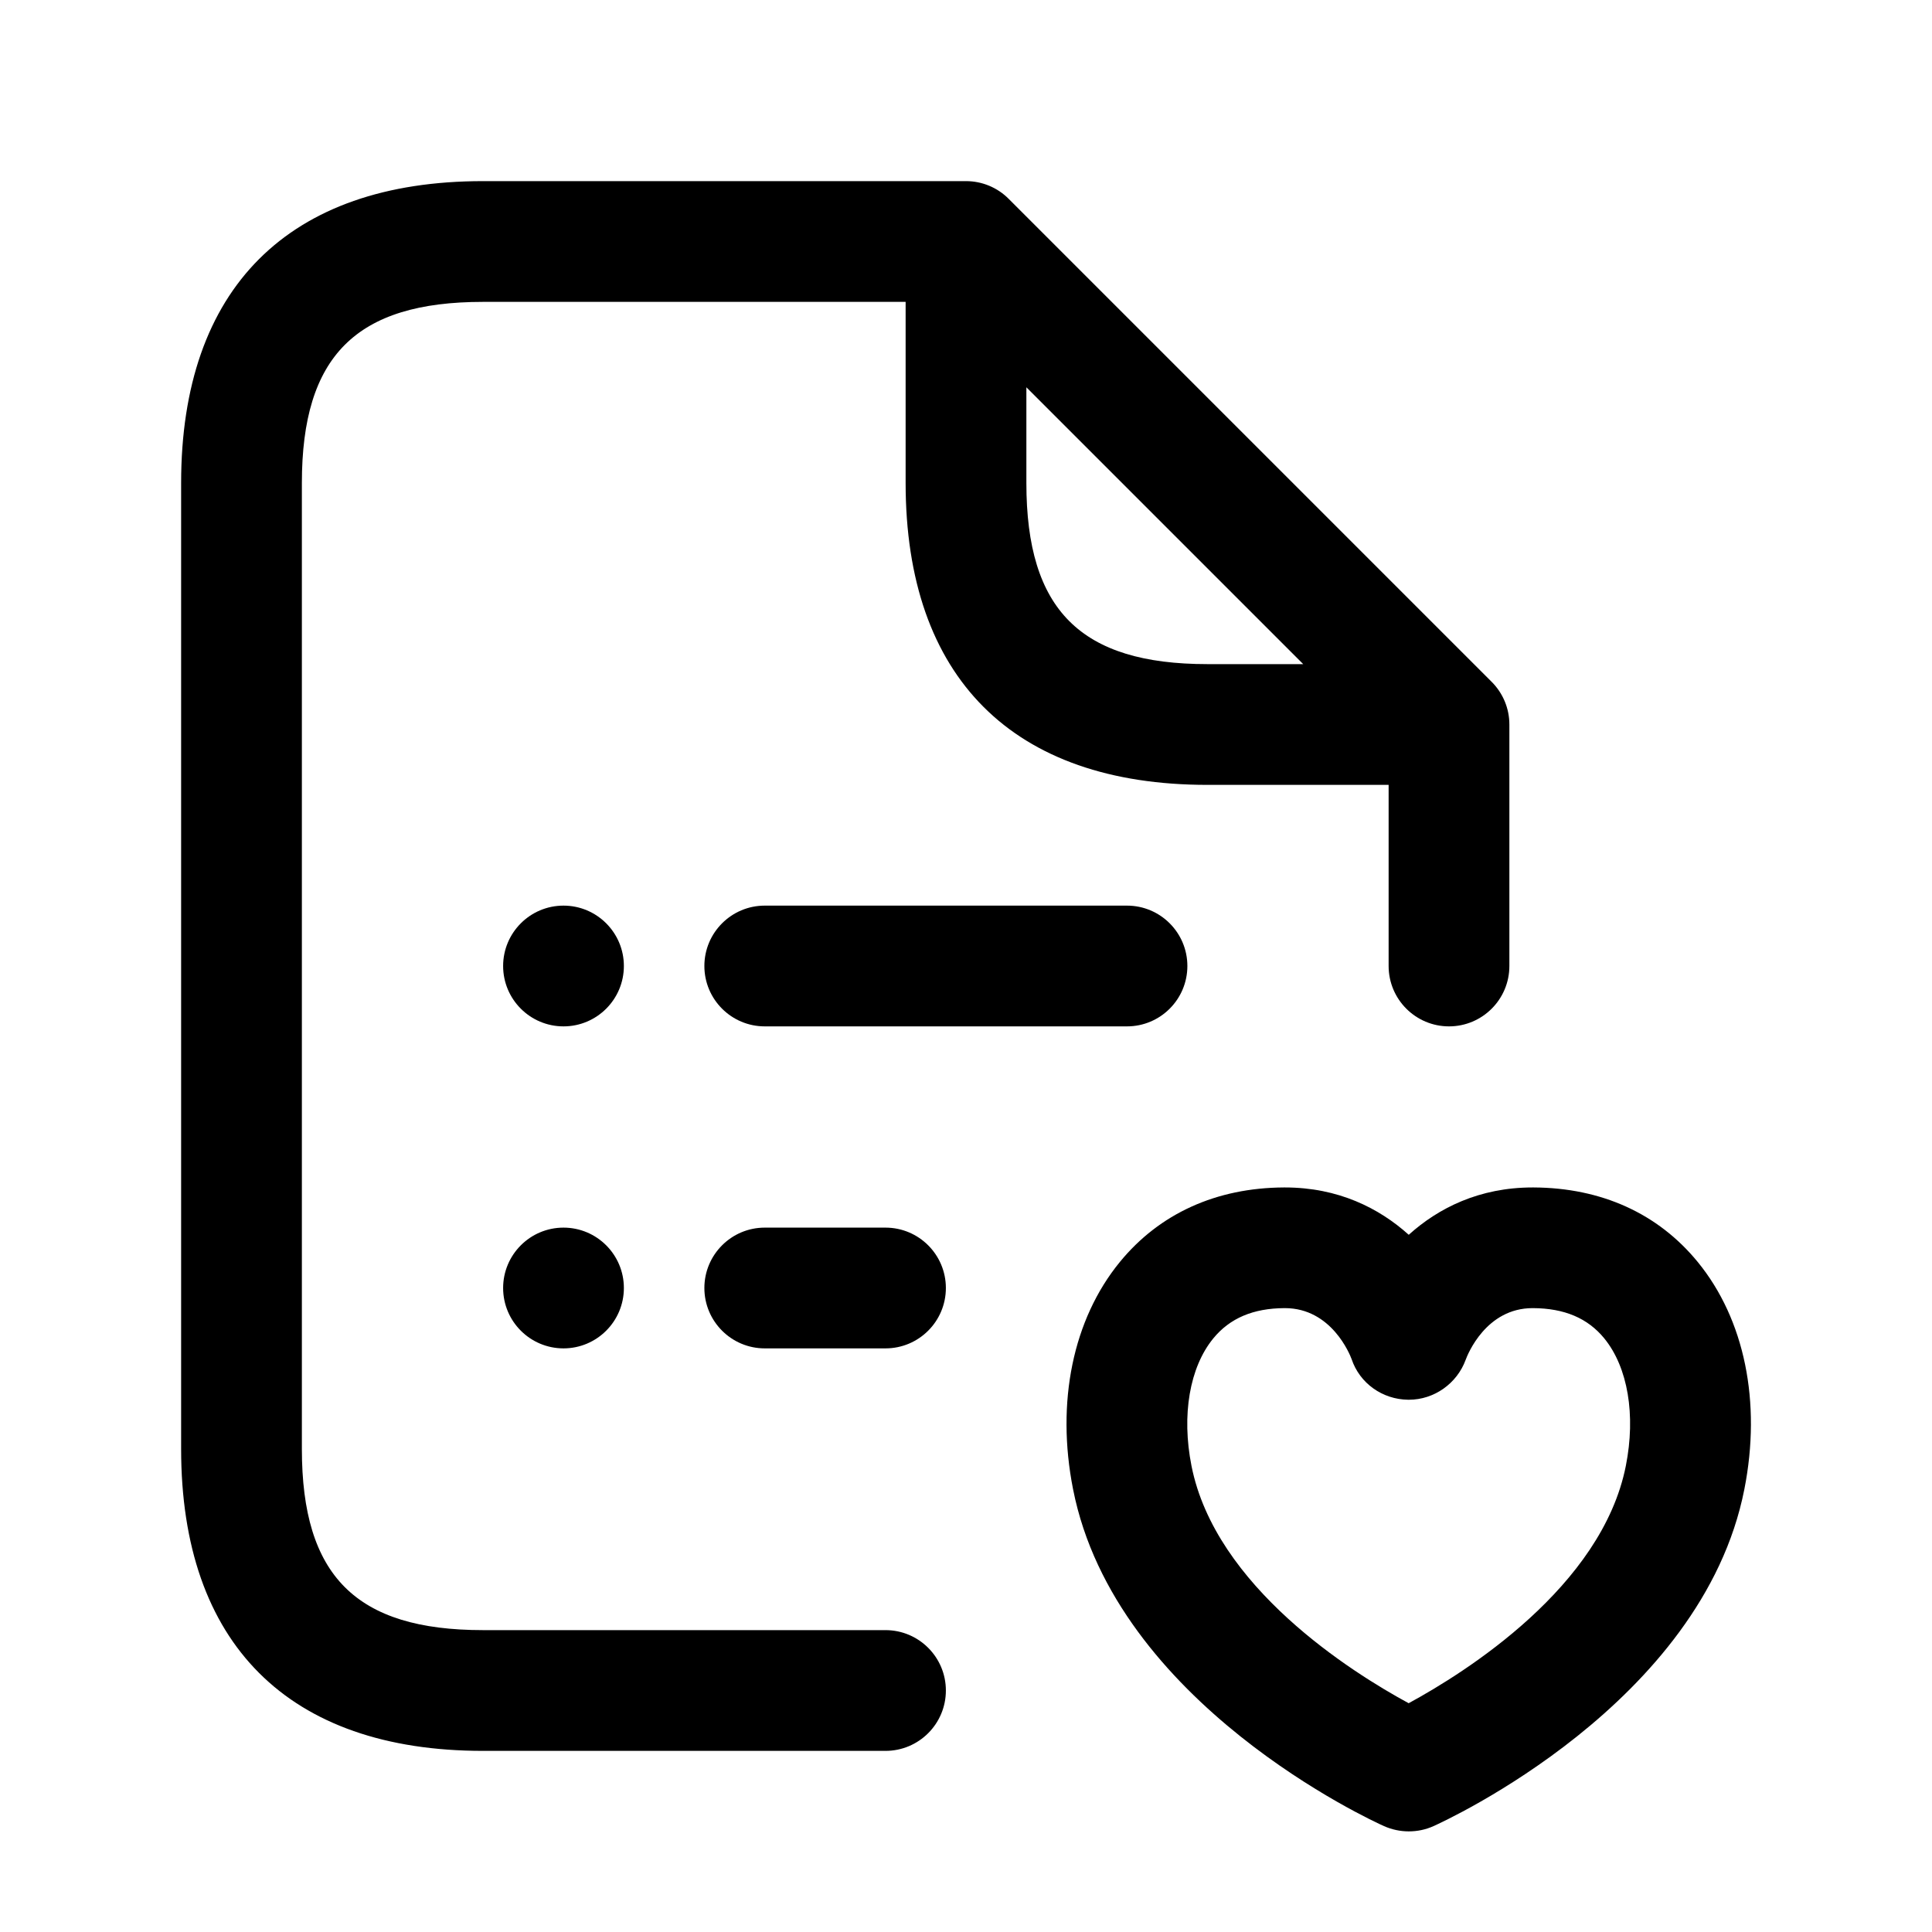 <svg width="24" height="24" viewBox="0 0 24 24" fill="none" xmlns="http://www.w3.org/2000/svg">
<path d="M7.75 12C7.75 12.414 7.414 12.75 7 12.75C6.586 12.75 6.25 12.414 6.25 12C6.25 11.586 6.586 11.25 7 11.25C7.414 11.25 7.75 11.586 7.75 12ZM7 15.25C6.586 15.25 6.25 15.586 6.25 16C6.25 16.414 6.586 16.75 7 16.75C7.414 16.75 7.75 16.414 7.75 16C7.75 15.586 7.414 15.25 7 15.25ZM9.5 11.25C9.086 11.25 8.75 11.586 8.75 12C8.75 12.414 9.086 12.75 9.5 12.75H14C14.414 12.75 14.75 12.414 14.75 12C14.75 11.586 14.414 11.25 14 11.25H9.5ZM11 15.25H9.5C9.086 15.25 8.75 15.586 8.75 16C8.75 16.414 9.086 16.75 9.5 16.75H11C11.414 16.75 11.75 16.414 11.75 16C11.75 15.586 11.414 15.25 11 15.25ZM21.669 18.5C21.145 21.164 17.942 22.624 17.807 22.685C17.709 22.729 17.605 22.75 17.5 22.75C17.395 22.75 17.291 22.728 17.193 22.685C17.057 22.624 13.855 21.164 13.33 18.5C13.116 17.417 13.329 16.388 13.911 15.677C14.404 15.075 15.109 14.755 15.949 14.751C15.953 14.751 15.958 14.751 15.962 14.751C16.623 14.751 17.131 15.007 17.5 15.339C17.869 15.006 18.377 14.751 19.038 14.751C19.042 14.751 19.046 14.751 19.051 14.751C19.893 14.755 20.598 15.075 21.09 15.677C21.672 16.388 21.883 17.417 21.669 18.5ZM19.929 16.626C19.724 16.375 19.434 16.252 19.043 16.25C19.042 16.25 19.041 16.25 19.039 16.25C18.46 16.25 18.231 16.826 18.207 16.892C18.099 17.187 17.815 17.388 17.502 17.388C17.498 17.388 17.495 17.388 17.492 17.388C17.174 17.384 16.891 17.185 16.79 16.883C16.769 16.826 16.54 16.25 15.961 16.25C15.959 16.25 15.958 16.25 15.957 16.25C15.567 16.252 15.278 16.375 15.072 16.626C14.778 16.985 14.676 17.577 14.801 18.209C15.098 19.712 16.794 20.776 17.499 21.158C18.204 20.775 19.9 19.712 20.197 18.208C20.322 17.577 20.222 16.985 19.929 16.626ZM11.75 21C11.75 21.414 11.414 21.75 11 21.75H6C3.582 21.75 2.25 20.418 2.25 18V6C2.25 3.582 3.582 2.25 6 2.25H12C12.199 2.25 12.39 2.329 12.53 2.47L18.53 8.47C18.671 8.611 18.75 8.801 18.75 9V12C18.75 12.414 18.414 12.75 18 12.75C17.586 12.75 17.25 12.414 17.25 12V9.75H15C12.582 9.75 11.25 8.418 11.25 6V3.75H6C4.423 3.75 3.75 4.423 3.75 6V18C3.75 19.577 4.423 20.25 6 20.25H11C11.414 20.25 11.75 20.586 11.75 21ZM15 8.25H16.189L12.75 4.811V6C12.75 7.577 13.423 8.25 15 8.25Z" fill="black"/>
</svg>
